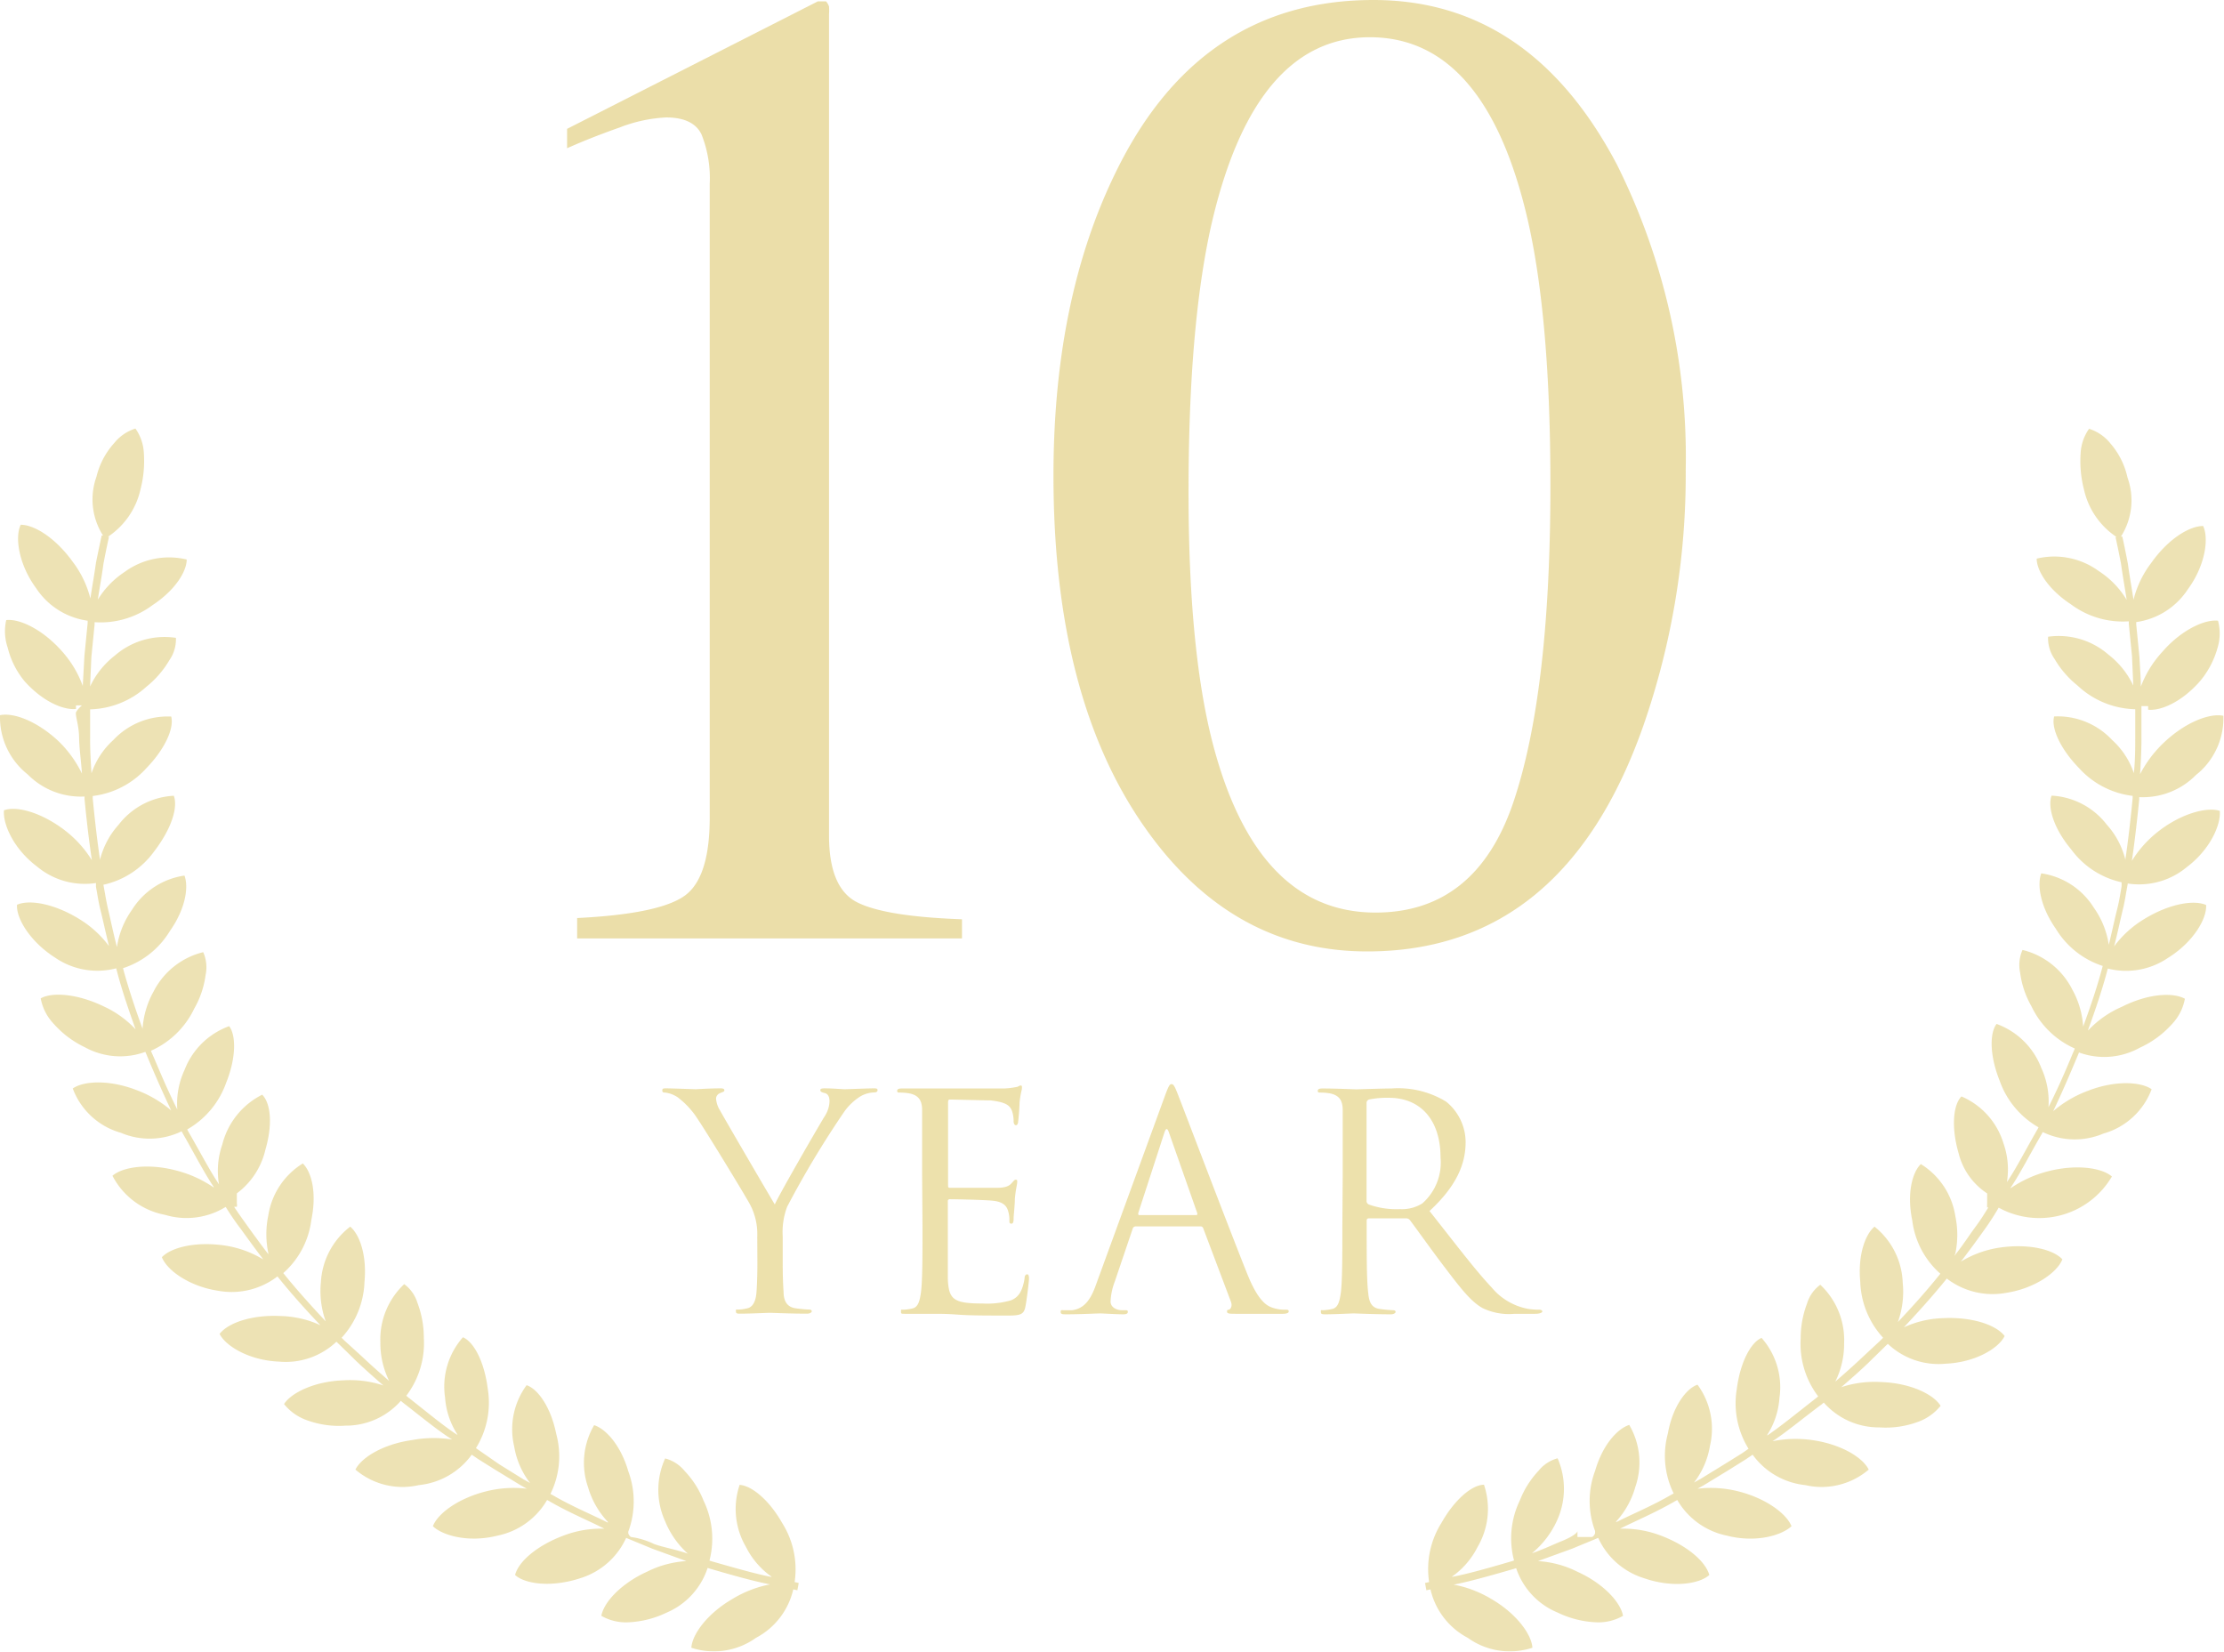 <svg xmlns="http://www.w3.org/2000/svg" viewBox="0 0 179.15 133.05"><defs><style>.cls-1{opacity:0.8;}.cls-2{fill:#e6d694;}.cls-3{fill:#e9d997;}.cls-4{opacity:0.7;}</style></defs><title>feature_img3</title><g id="レイヤー_2" data-name="レイヤー 2"><g id="contents"><g class="cls-1"><path class="cls-2" d="M66.78.52a4.34,4.34,0,0,1,0,.63V67.3q0,4.23,2.26,5.38t8.45,1.37v1.54h-31V73.95q6.65-.33,8.68-1.81t2-6.43V14.83a9.58,9.58,0,0,0-.66-4q-.66-1.37-2.86-1.37a11.88,11.88,0,0,0-3.71.8q-2.28.8-4.26,1.68V10.38L65.88.11h.66A1.21,1.21,0,0,1,66.78.52Z"/><path class="cls-2" d="M130.24,13.24a52.76,52.76,0,0,1,5.55,24.61,61.56,61.56,0,0,1-3.41,20.6Q126,76.64,110.13,76.64q-10.82,0-17.8-9.83-7.47-10.49-7.47-28.51,0-14.17,5-24.39Q96.62,0,110.63,0,123.26,0,130.24,13.24Zm-8.35,51.43q3-8.84,3-25.58,0-13.34-1.81-21.3Q119.69,3,110.35,3T97.55,18.23q-1.81,8.13-1.81,21.41,0,12.46,1.87,19.93,3.52,13.94,13.19,13.94Q118.87,73.51,121.89,64.67Z"/></g><g class="cls-1"><path class="cls-3" d="M61,99.61a5.1,5.1,0,0,0-.55-2.52c-.17-.38-3.39-5.67-4.23-6.92a6.74,6.74,0,0,0-1.63-1.78,2.3,2.3,0,0,0-1-.38c-.12,0-.24,0-.24-.17s.1-.17.31-.17c.46,0,2.26.07,2.38.07s1.08-.07,2-.07c.26,0,.31.07.31.17s-.14.12-.36.22a.49.49,0,0,0-.31.43,2.05,2.05,0,0,0,.31.94c.38.7,4,6.9,4.42,7.59.46-1,3.51-6.27,4-7.07a2.35,2.35,0,0,0,.41-1.23c0-.34-.1-.6-.38-.67s-.36-.12-.36-.24.14-.14.38-.14c.62,0,1.39.07,1.59.07s1.87-.07,2.33-.07c.17,0,.31,0,.31.14s-.12.19-.31.19a2.29,2.29,0,0,0-1.11.34A4.59,4.59,0,0,0,68,89.56a76.62,76.62,0,0,0-4.59,7.64,5.75,5.75,0,0,0-.36,2.4v2.07c0,.38,0,1.39.07,2.4,0,.7.26,1.23,1,1.32a10.53,10.53,0,0,0,1.08.1c.14,0,.19.07.19.14s-.12.19-.38.19c-1.32,0-2.84-.07-3-.07s-1.63.07-2.35.07c-.26,0-.38,0-.38-.19s0-.14.19-.14a3.73,3.73,0,0,0,.72-.1c.48-.1.7-.62.75-1.32.07-1,.07-2,.07-2.4Z"/><path class="cls-3" d="M74.28,94.64c0-3.75,0-4.42,0-5.19s-.24-1.2-1-1.37a4.51,4.51,0,0,0-.82-.07c-.1,0-.19,0-.19-.14s.12-.19.38-.19c.55,0,1.2,0,1.73,0l1,0c.17,0,5,0,5.5,0a6.26,6.26,0,0,0,1-.12c.12,0,.22-.12.34-.12s.1.1.1.22-.12.46-.19,1.13c0,.24-.07,1.3-.12,1.59,0,.12-.07.26-.17.26s-.19-.12-.19-.31a2.58,2.58,0,0,0-.14-.87c-.17-.38-.41-.67-1.71-.82-.41,0-3-.07-3.29-.07-.1,0-.14.07-.14.24v6.63c0,.17,0,.24.14.24.31,0,3.27,0,3.82,0s.91-.1,1.13-.34.26-.31.36-.31.12,0,.12.19-.12.55-.19,1.35c0,.48-.1,1.37-.1,1.54s0,.46-.17.46-.17-.1-.17-.22a2.46,2.46,0,0,0-.1-.79c-.1-.34-.31-.75-1.25-.84-.65-.07-3-.12-3.44-.12a.15.15,0,0,0-.17.17v2.12c0,.82,0,3.61,0,4.11.07,1.66.43,2,2.79,2a6.91,6.91,0,0,0,2.31-.26c.62-.26.91-.75,1.08-1.73,0-.26.1-.36.22-.36s.14.19.14.36-.19,1.83-.31,2.33-.36.63-1.3.63c-1.8,0-3.12,0-4.06-.07s-1.51-.07-1.87-.07c0,0-.46,0-1,0s-1,0-1.39,0-.38,0-.38-.19,0-.14.19-.14a3.73,3.73,0,0,0,.72-.1c.48-.1.6-.62.7-1.32.12-1,.12-2.91.12-5.21Z"/><path class="cls-3" d="M93.84,88.27c.29-.79.38-.94.53-.94s.24.12.53.87c.36.91,4.13,10.84,5.6,14.49.87,2.14,1.56,2.52,2.07,2.67a3.1,3.1,0,0,0,1,.14c.14,0,.24,0,.24.14s-.22.19-.48.19-2.11,0-3.77,0c-.46,0-.72,0-.72-.17s.07-.14.17-.17.29-.26.14-.65l-2.23-5.91a.21.21,0,0,0-.22-.14H91.48a.25.25,0,0,0-.24.19l-1.44,4.25a5.07,5.07,0,0,0-.34,1.61c0,.48.5.7.91.7h.24c.17,0,.24,0,.24.14s-.14.19-.36.19c-.58,0-1.61-.07-1.87-.07s-1.59.07-2.72.07c-.31,0-.46,0-.46-.19s.1-.14.22-.14.5,0,.7,0c1.11-.14,1.59-1.06,2-2.26Zm2.5,9.61c.12,0,.12-.07.1-.17l-2.28-6.49q-.18-.54-.36,0l-2.11,6.49c0,.12,0,.17.07.17Z"/><path class="cls-3" d="M108.16,94.64c0-3.75,0-4.42,0-5.19s-.24-1.2-1-1.37a4.51,4.51,0,0,0-.82-.07c-.1,0-.19,0-.19-.14s.12-.19.38-.19c1.08,0,2.6.07,2.72.07s2.09-.07,2.84-.07a7.4,7.4,0,0,1,4.4,1.06A4.21,4.21,0,0,1,118.06,92c0,1.78-.75,3.56-2.91,5.55,2,2.52,3.6,4.66,5,6.15a5,5,0,0,0,2.93,1.73,5.75,5.75,0,0,0,.94.07c.12,0,.22.07.22.14s-.14.19-.58.19H122a4.88,4.88,0,0,1-2.57-.46c-1-.55-1.87-1.73-3.24-3.53-1-1.32-2.14-2.93-2.62-3.56a.39.39,0,0,0-.31-.14l-3,0c-.12,0-.17.07-.17.19v.58c0,2.31,0,4.21.12,5.21.07.7.22,1.23.94,1.32a10.53,10.53,0,0,0,1.08.1c.14,0,.19.07.19.14s-.12.19-.38.19c-1.32,0-2.84-.07-3-.07s-1.54.07-2.26.07c-.26,0-.38,0-.38-.19s0-.14.19-.14a3.73,3.73,0,0,0,.72-.1c.48-.1.6-.62.7-1.32.12-1,.12-2.91.12-5.21Zm1.92,2.09a.31.31,0,0,0,.17.29,6.61,6.61,0,0,0,2.52.38,3.11,3.11,0,0,0,1.8-.46,4.38,4.38,0,0,0,1.47-3.7c0-3-1.59-4.81-4.16-4.81a7.26,7.26,0,0,0-1.61.14.29.29,0,0,0-.19.29Z"/></g><g class="cls-4"><path class="cls-2" d="M63,122.67c-1.08-1.9-2.48-3-3.42-3.06a6.06,6.06,0,0,0,.51,5,6.48,6.48,0,0,0,2.08,2.41h-.07c-1.32-.26-3-.75-4.76-1.25l-.19-.06a7.06,7.06,0,0,0-.48-4.84,7.38,7.38,0,0,0-1.53-2.39,3,3,0,0,0-1.56-1,6.11,6.11,0,0,0,0,5.07,7.12,7.12,0,0,0,1.83,2.6c-1-.35-2-.51-2.73-.78a6.12,6.12,0,0,0-1.78-.55h0c-.18,0-.29-.3-.29-.3v-.09s0-.05,0-.05a7,7,0,0,0,0-4.87c-.63-2.17-1.86-3.43-2.75-3.71a6,6,0,0,0-.49,5A6.88,6.88,0,0,0,49,122.63l-.08,0c-1.2-.61-2.86-1.29-4.41-2.2l-.17-.09a6.85,6.85,0,0,0,.47-4.82c-.44-2.19-1.49-3.64-2.39-3.94a6,6,0,0,0-1,4.94,6.56,6.56,0,0,0,1.28,2.94l-.54-.3-1.95-1.21L38.84,117l-.5-.35h0a6.94,6.94,0,0,0,.95-4.78c-.27-2.17-1.12-3.78-2-4.15a6,6,0,0,0-1.44,4.84,6.31,6.31,0,0,0,1,3l-.05,0c-1.13-.74-2.5-1.89-3.92-3l-.15-.13a7,7,0,0,0,1.41-4.67,7.83,7.83,0,0,0-.51-2.8,2.92,2.92,0,0,0-1.07-1.52,6.1,6.1,0,0,0-1.92,4.69,6.83,6.83,0,0,0,.71,3.11c-.81-.7-1.56-1.37-2.16-1.94L27.76,108h0l-.24-.24a7,7,0,0,0,1.84-4.49c.21-2.23-.43-3.87-1.15-4.46a6.05,6.05,0,0,0-2.36,4.47,7.14,7.14,0,0,0,.39,3.16c-.93-1-2.15-2.32-3.3-3.74l-.12-.15a6.83,6.83,0,0,0,2.26-4.28c.46-2.22,0-3.9-.69-4.55a6,6,0,0,0-2.78,4.2,7.36,7.36,0,0,0,0,3c0,.06,0,.12.06.18-.64-.83-1.23-1.64-1.71-2.31s-.9-1.26-1.1-1.58h.22a.65.65,0,0,0,0-.26V95.83h-.24s-.11.55-.11.54a6.1,6.1,0,0,0,2.65-3.76c.61-2.11.41-3.76-.26-4.43a6.16,6.16,0,0,0-3.21,4,6.48,6.48,0,0,0-.27,3.22l0,0c-.75-1.11-1.57-2.7-2.47-4.25l-.09-.17a7,7,0,0,0,3.13-3.74c.81-2,.82-3.83.25-4.58a6.06,6.06,0,0,0-3.6,3.54,6.45,6.45,0,0,0-.58,3.17c-1-2-1.69-3.76-2-4.44h0l-.05-.11-.07-.18h0v0a7,7,0,0,0,3.49-3.4,7.38,7.38,0,0,0,.91-2.69,3,3,0,0,0-.19-1.85,6.11,6.11,0,0,0-4,3.17,7.13,7.13,0,0,0-.89,3.06l0-.07c-.46-1.26-1.06-3-1.52-4.68l-.05-.19a6.91,6.91,0,0,0,3.78-3c1.3-1.85,1.5-3.59,1.17-4.46a6,6,0,0,0-4.23,2.76,6.92,6.92,0,0,0-1.21,3c-.26-1-.47-2-.66-2.82-.16-.65-.25-1.21-.32-1.59l-.11-.61h0v0a6.86,6.86,0,0,0,4.06-2.65C13.86,66.71,14.34,65,14,64.1a6,6,0,0,0-4.45,2.34,6.55,6.55,0,0,0-1.5,2.84V69.2c-.2-1.33-.41-3.11-.58-4.89v-.19a6.93,6.93,0,0,0,4.32-2.24c1.52-1.57,2.25-3.24,2-4.16a6,6,0,0,0-4.67,1.9,6.31,6.31,0,0,0-1.75,2.67c-.07-1.06-.12-2.06-.11-2.89l0-1.92h0v-.34a7,7,0,0,0,4.53-1.82,7.8,7.8,0,0,0,1.86-2.15,2.92,2.92,0,0,0,.52-1.79A6.1,6.1,0,0,0,9.26,52.8a6.84,6.84,0,0,0-2,2.49v-.07l.1-2.29.26-2.62c0-.07,0-.13,0-.19a7,7,0,0,0,4.66-1.37c1.87-1.23,2.76-2.75,2.76-3.68a6.06,6.06,0,0,0-5,1A7.14,7.14,0,0,0,7.88,48.3c.16-1.05.34-2,.45-2.87.25-1.32.45-2.19.45-2.19l-.09,0a6.2,6.2,0,0,0,2.63-3.83,9.07,9.07,0,0,0,.27-2.89,3.74,3.74,0,0,0-.68-2,3.58,3.58,0,0,0-1.72,1.18A6.22,6.22,0,0,0,7.77,38.4a5.42,5.42,0,0,0,.53,4.74l-.11,0S8,44,7.73,45.33c-.11.82-.29,1.82-.45,2.88a8.14,8.14,0,0,0-1.41-2.94c-1.36-1.9-3.08-3-4.2-3-.49,1-.16,3.21,1.24,5.11A5.94,5.94,0,0,0,7.06,50c0,.07,0,.13,0,.19l-.26,2.64L6.67,55.2v.06A8.53,8.53,0,0,0,5,52.47C3.46,50.72,1.59,49.82.5,49.95a4.09,4.09,0,0,0,.12,2.22A6.76,6.76,0,0,0,2,54.9c1.47,1.63,3.12,2.31,4.12,2.21v-.29H6.6s-.49.43-.49.63h0c0,.37.25,1.06.26,1.94s.16,1.85.23,2.92A9.22,9.22,0,0,0,4.71,59.7C3,58.1,1.11,57.38,0,57.61a5.87,5.87,0,0,0,2.23,4.77,6,6,0,0,0,4.58,1.78c0,.07,0,.13,0,.2.17,1.8.39,3.59.59,4.93v0a9.07,9.07,0,0,0-2.17-2.4c-1.85-1.42-3.86-2-4.91-1.62-.1,1.11.77,3.11,2.66,4.53a6,6,0,0,0,4.75,1.33v.05l0,.2v.06l.06.32c.07.39.15.95.32,1.61.2.81.41,1.8.67,2.84a8.45,8.45,0,0,0-2.41-2.19c-2-1.23-4-1.58-5-1.14-.07,1.13,1.09,3,3.07,4.26A6,6,0,0,0,9.36,78l.05.19C9.88,80,10.49,81.69,10.95,83L11,83a8.14,8.14,0,0,0-2.64-1.93c-2.06-1-4.12-1.19-5.08-.65a4,4,0,0,0,1,2,7.89,7.89,0,0,0,2.54,1.93,5.9,5.9,0,0,0,4.89.38l.08.19c.23.56,1,2.42,2,4.53a9.22,9.22,0,0,0-2.79-1.64c-2.16-.84-4.24-.76-5.14-.13a5.82,5.82,0,0,0,3.88,3.57,5.91,5.91,0,0,0,4.89-.12l.09.17c.9,1.56,1.73,3.18,2.49,4.3l0,.05a9.47,9.47,0,0,0-3-1.36c-2.25-.6-4.32-.3-5.15.42a6,6,0,0,0,4.24,3.15,6,6,0,0,0,4.88-.64v0a21.8,21.8,0,0,0,1.28,1.86c.49.68,1.09,1.51,1.75,2.37l-.21-.12a8.38,8.38,0,0,0-2.89-1c-2.33-.34-4.31.14-5.07.94.41,1.06,2.21,2.35,4.51,2.7a6.06,6.06,0,0,0,4.8-1.15l.12.15c1.16,1.44,2.4,2.79,3.34,3.78a8.12,8.12,0,0,0-3.19-.74c-2.33-.12-4.25.55-4.93,1.44.5,1,2.41,2.13,4.76,2.23a5.94,5.94,0,0,0,4.65-1.6h0l.22.21h0l1.39,1.36c.6.57,1.36,1.25,2.17,1.95a8.56,8.56,0,0,0-3.24-.41c-2.3.08-4.18,1-4.76,1.91a4.09,4.09,0,0,0,1.81,1.29,7.51,7.51,0,0,0,3.14.45,5.9,5.9,0,0,0,4.46-2l.15.13c1.43,1.11,2.82,2.26,4,3l.06,0A9.52,9.52,0,0,0,33.2,116c-2.3.32-4.08,1.39-4.57,2.38a5.84,5.84,0,0,0,5.1,1.25A6,6,0,0,0,38,117.18l.28.19h0l.25.17,1.39.87,2,1.22.52.29a9.06,9.06,0,0,0-3.24.2c-2.27.56-3.94,1.79-4.33,2.82.8.77,2.91,1.34,5.2.76a6,6,0,0,0,4-2.87l.17.09c1.56.91,3.24,1.6,4.44,2.22l0,0a8.48,8.48,0,0,0-3.19.52c-2.22.81-3.72,2.12-4,3.21.84.76,3,1,5.25.26a6,6,0,0,0,3.7-3.25l.31.13h0l1.79.74,2.75,1a8.15,8.15,0,0,0-3.16.85c-2.1.95-3.5,2.47-3.69,3.56a4,4,0,0,0,2.17.52,7.9,7.9,0,0,0,3.09-.78A5.89,5.89,0,0,0,57,126.3l.19.06c1.74.51,3.47,1,4.81,1.26h.06A9.15,9.15,0,0,0,59,128.8c-2,1.16-3.24,2.83-3.31,3.93a5.82,5.82,0,0,0,5.21-.8,5.9,5.9,0,0,0,3-3.9l.33.07.11-.59-.33-.07A7,7,0,0,0,63,122.67Z"/><path class="cls-2" d="M176.15,69.85c1.89-1.42,2.76-3.42,2.66-4.53-1-.34-3.06.19-4.91,1.62a9.07,9.07,0,0,0-2.17,2.4v0c.2-1.34.41-3.14.59-4.93v-.2a6,6,0,0,0,4.57-1.78,5.84,5.84,0,0,0,2.21-4.77c-1.08-.23-3,.49-4.71,2.08a9.55,9.55,0,0,0-2,2.62c.07-1.07.12-2.24.11-3.07,0-1.36,0-2.41,0-2.41h.54v.29c1,.1,2.63-.58,4.1-2.21a7.09,7.09,0,0,0,1.48-2.74,4,4,0,0,0,.05-2.22c-1.1-.13-3,.78-4.5,2.52a8.61,8.61,0,0,0-1.72,2.79s0,0,0-.06c0-.68-.07-1.47-.11-2.31l-.26-2.64c0-.07,0-.13,0-.19a5.94,5.94,0,0,0,4.15-2.63c1.4-1.9,1.72-4.08,1.24-5.11-1.12,0-2.84,1.06-4.2,3a8.14,8.14,0,0,0-1.41,2.94c-.16-1.06-.34-2.05-.45-2.88-.25-1.33-.45-2.21-.45-2.21l-.11,0a5.42,5.42,0,0,0,.53-4.74A6.23,6.23,0,0,0,170,35.72a3.58,3.58,0,0,0-1.72-1.18,3.74,3.74,0,0,0-.68,2,9.06,9.06,0,0,0,.27,2.89,6.2,6.2,0,0,0,2.63,3.83l-.09,0s.2.87.45,2.19c.11.82.29,1.82.45,2.87A7.14,7.14,0,0,0,169.06,46a6.06,6.06,0,0,0-5-1c0,.93.89,2.45,2.76,3.68a7,7,0,0,0,4.66,1.37c0,.07,0,.13,0,.19l.26,2.62.1,2.29v.07a6.84,6.84,0,0,0-2-2.49,6.1,6.1,0,0,0-4.86-1.44,2.92,2.92,0,0,0,.52,1.79,7.81,7.81,0,0,0,1.86,2.15A7,7,0,0,0,172,57.13v.34h0l0,1.92c0,.83,0,1.83-.11,2.89a6.31,6.31,0,0,0-1.75-2.67,6,6,0,0,0-4.67-1.9c-.26.91.47,2.59,2,4.16a6.93,6.93,0,0,0,4.32,2.24v.19c-.17,1.78-.38,3.56-.58,4.89v.08a6.55,6.55,0,0,0-1.5-2.84,6,6,0,0,0-4.45-2.34c-.33.89.14,2.61,1.58,4.33a6.86,6.86,0,0,0,4.06,2.65v.09l0,.24h0l-.05.3c-.07.39-.15.94-.32,1.59-.2.8-.41,1.79-.66,2.82a6.92,6.92,0,0,0-1.21-3,6,6,0,0,0-4.23-2.76c-.33.87-.13,2.6,1.17,4.46a6.91,6.91,0,0,0,3.78,3l-.05.19c-.46,1.73-1.06,3.42-1.52,4.68l0,.07a7.13,7.13,0,0,0-.89-3.06,6.11,6.11,0,0,0-4-3.17,3,3,0,0,0-.19,1.85,7.38,7.38,0,0,0,.91,2.69,7,7,0,0,0,3.49,3.4v0h0l-.07.18-.05.11h0c-.28.67-1,2.45-2,4.44a6.45,6.45,0,0,0-.58-3.17,6.06,6.06,0,0,0-3.6-3.54c-.57.75-.56,2.55.25,4.58a7,7,0,0,0,3.13,3.75l-.09.17c-.9,1.55-1.71,3.15-2.47,4.26l0,.06a6.34,6.34,0,0,0-.26-3.19A6,6,0,0,0,158,88.32c-.66.67-.84,2.46-.23,4.57a5.43,5.43,0,0,0,2.7,3.48s-.2-.54-.21-.54h-.19V97a1.28,1.28,0,0,0,0,.26h.1c-.2.31-.53.88-1.05,1.58s-1,1.47-1.68,2.31c0-.06.05-.11.07-.18a7.35,7.35,0,0,0,0-3,6,6,0,0,0-2.78-4.2c-.67.64-1.15,2.33-.69,4.55a6.83,6.83,0,0,0,2.26,4.28l-.12.15c-1.14,1.42-2.37,2.76-3.3,3.74a7.14,7.14,0,0,0,.39-3.16A6.05,6.05,0,0,0,151,98.81c-.72.59-1.36,2.23-1.15,4.46a7,7,0,0,0,1.84,4.49l-.24.24h0L150,109.35c-.6.57-1.35,1.24-2.16,1.94a6.83,6.83,0,0,0,.71-3.11,6.1,6.1,0,0,0-1.92-4.69,2.92,2.92,0,0,0-1.07,1.52,7.84,7.84,0,0,0-.51,2.8,7,7,0,0,0,1.41,4.67l-.15.13c-1.42,1.1-2.8,2.24-3.92,3l-.05,0a6.31,6.31,0,0,0,1-3,6,6,0,0,0-1.44-4.84c-.88.37-1.73,2-2,4.15a6.94,6.94,0,0,0,.95,4.78h0l-.5.35-1.38.86L137,119.12l-.54.3a6.56,6.56,0,0,0,1.28-2.94,6,6,0,0,0-1-4.94c-.9.3-2,1.74-2.39,3.94a6.85,6.85,0,0,0,.47,4.82l-.17.09c-1.55.91-3.21,1.59-4.41,2.2l-.08,0a6.89,6.89,0,0,0,1.57-2.81,6,6,0,0,0-.49-5c-.89.28-2.12,1.52-2.75,3.7a6.91,6.91,0,0,0,0,4.85h0v.18s-.11.3-.29.3h-1.13v-.48c0,.14-.41.46-1.22.79s-1.45.65-2.45,1a7.29,7.29,0,0,0,2-2.59,6.15,6.15,0,0,0,.07-5.06,2.93,2.93,0,0,0-1.53,1,7.37,7.37,0,0,0-1.51,2.39,7,7,0,0,0-.47,4.84l-.18.06c-1.72.5-3.44,1-4.76,1.25l-.07,0a6.48,6.48,0,0,0,2.08-2.41,6.06,6.06,0,0,0,.51-5c-.94,0-2.34,1.15-3.42,3.06a7,7,0,0,0-1,4.78l-.33.07.11.59.33-.07a5.9,5.9,0,0,0,3,3.9,5.81,5.81,0,0,0,5.21.8c-.07-1.1-1.31-2.77-3.31-3.93a9.14,9.14,0,0,0-3.06-1.16h.06c1.33-.26,3.07-.76,4.81-1.26l.19-.06a5.89,5.89,0,0,0,3.35,3.58,7.9,7.9,0,0,0,3.09.78,4,4,0,0,0,2.17-.52c-.19-1.09-1.58-2.61-3.69-3.56a8.15,8.15,0,0,0-3.16-.85l2.75-1,1.79-.74h0l.31-.13a6,6,0,0,0,3.7,3.25c2.2.77,4.41.5,5.25-.26-.3-1.09-1.8-2.4-4-3.21a8.48,8.48,0,0,0-3.19-.52l0,0c1.21-.61,2.88-1.31,4.44-2.22l.17-.09a6,6,0,0,0,4,2.87c2.29.59,4.39,0,5.2-.76-.39-1-2.06-2.26-4.33-2.82a9.06,9.06,0,0,0-3.24-.2l.52-.29,2-1.22,1.39-.87.25-.17h0l.28-.19a6,6,0,0,0,4.25,2.45,5.84,5.84,0,0,0,5.1-1.25c-.49-1-2.27-2.06-4.57-2.38a9.52,9.52,0,0,0-3.26.11l.06,0c1.13-.74,2.52-1.9,4-3l.15-.13a5.9,5.9,0,0,0,4.46,2,7.51,7.51,0,0,0,3.14-.45,4.09,4.09,0,0,0,1.81-1.29c-.58-.94-2.46-1.83-4.76-1.91a8.56,8.56,0,0,0-3.24.41c.81-.7,1.57-1.37,2.17-1.95l1.39-1.36h0l0,0,.19-.18h0a5.94,5.94,0,0,0,4.65,1.6c2.35-.1,4.26-1.21,4.76-2.23-.68-.89-2.6-1.55-4.93-1.44a8.12,8.12,0,0,0-3.19.74c.94-1,2.18-2.35,3.34-3.78l.12-.15a6.06,6.06,0,0,0,4.8,1.15c2.3-.36,4.11-1.65,4.51-2.7-.76-.81-2.74-1.28-5.07-.94a8.38,8.38,0,0,0-2.89,1l-.21.12c.66-.86,1.26-1.68,1.75-2.37A21.74,21.74,0,0,0,161,97.28v0a6.79,6.79,0,0,0,9.12-2.51c-.83-.72-2.9-1-5.15-.42a9.48,9.48,0,0,0-3,1.36l0-.05c.76-1.12,1.58-2.74,2.49-4.3l.09-.17a5.91,5.91,0,0,0,4.89.12,5.82,5.82,0,0,0,3.88-3.57c-.9-.63-3-.71-5.14.13a9.22,9.22,0,0,0-2.79,1.64c1-2.1,1.77-4,2-4.53l.08-.2a5.9,5.9,0,0,0,4.89-.38A7.89,7.89,0,0,0,175,82.45a4,4,0,0,0,1-2c-1-.54-3-.4-5.08.65A8.14,8.14,0,0,0,168.21,83l0-.06c.46-1.27,1.07-3,1.53-4.73l.05-.19a6,6,0,0,0,4.85-.86c2-1.24,3.14-3.13,3.07-4.26-1-.44-3-.09-5,1.14a8.45,8.45,0,0,0-2.41,2.19c.26-1,.47-2,.67-2.84.17-.66.25-1.22.32-1.61l.11-.61h0v0A6,6,0,0,0,176.15,69.85Z"/></g></g></g></svg>